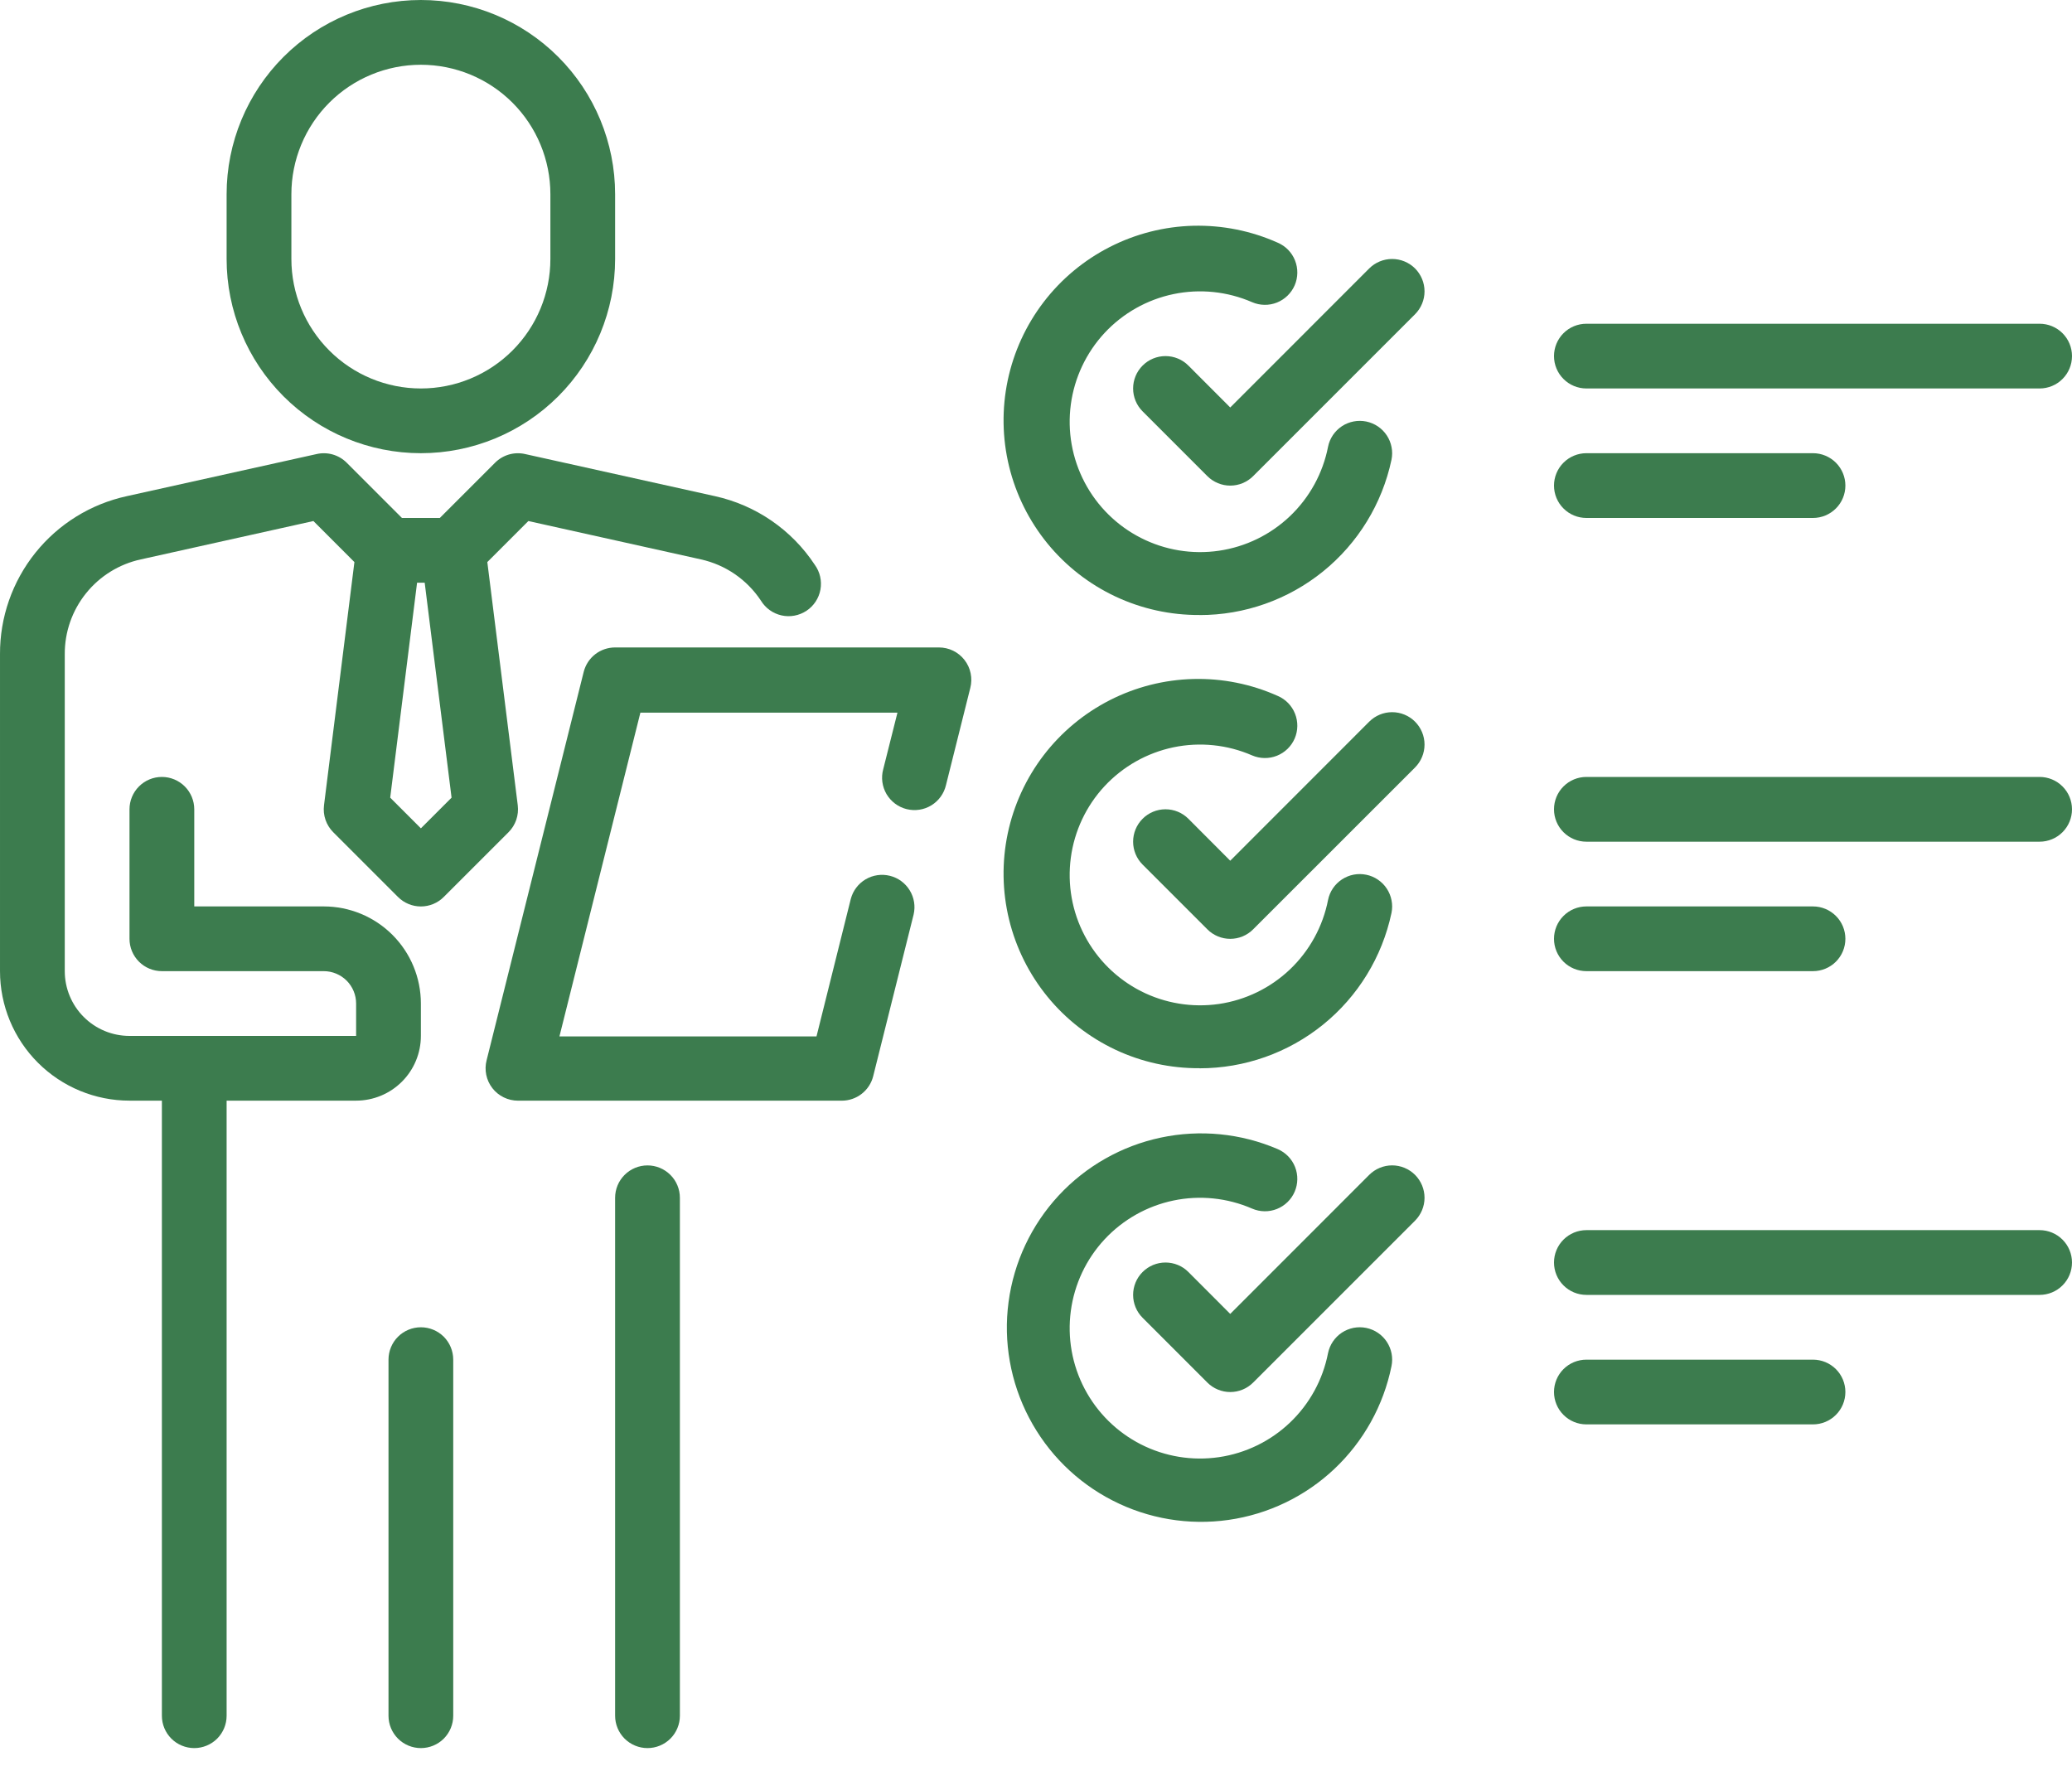 <?xml version="1.0" encoding="UTF-8"?> <svg xmlns="http://www.w3.org/2000/svg" width="62" height="53" viewBox="0 0 62 53" fill="none"><path d="M12.594 13.562C14.135 13.562 15.614 12.95 16.704 11.86C17.794 10.77 18.406 9.292 18.406 7.75V5.812C18.406 4.271 17.794 2.792 16.704 1.702C15.614 0.612 14.135 0 12.594 0C11.052 0 9.574 0.612 8.484 1.702C7.394 2.792 6.781 4.271 6.781 5.812V7.75C6.781 9.292 7.394 10.77 8.484 11.86C9.574 12.95 11.052 13.562 12.594 13.562ZM8.719 5.812C8.719 4.785 9.127 3.799 9.854 3.072C10.58 2.346 11.566 1.938 12.594 1.938C13.621 1.938 14.607 2.346 15.334 3.072C16.061 3.799 16.469 4.785 16.469 5.812V7.75C16.469 8.778 16.061 9.763 15.334 10.49C14.607 11.217 13.621 11.625 12.594 11.625C11.566 11.625 10.58 11.217 9.854 10.49C9.127 9.763 8.719 8.778 8.719 7.75V5.812Z" fill="#3C7C4E"></path><path d="M12.594 31V30.031C12.594 29.26 12.288 28.521 11.743 27.976C11.198 27.431 10.458 27.125 9.688 27.125H5.813V24.219C5.813 23.962 5.71 23.715 5.529 23.534C5.347 23.352 5.101 23.25 4.844 23.25C4.587 23.25 4.34 23.352 4.159 23.534C3.977 23.715 3.875 23.962 3.875 24.219V28.094C3.875 28.351 3.977 28.597 4.159 28.779C4.34 28.96 4.587 29.062 4.844 29.062H9.688C9.944 29.062 10.191 29.165 10.373 29.346C10.554 29.528 10.656 29.774 10.656 30.031V31H3.875C3.361 31 2.868 30.796 2.505 30.432C2.142 30.069 1.938 29.576 1.938 29.062V19.578C1.934 18.916 2.158 18.273 2.573 17.756C2.987 17.239 3.567 16.88 4.214 16.74L9.378 15.592L10.605 16.82L9.695 24.1C9.677 24.246 9.692 24.395 9.74 24.534C9.788 24.673 9.867 24.8 9.971 24.904L11.908 26.841C11.998 26.932 12.105 27.003 12.223 27.052C12.34 27.101 12.466 27.126 12.594 27.126C12.721 27.126 12.847 27.101 12.965 27.052C13.082 27.003 13.189 26.932 13.279 26.841L15.217 24.904C15.321 24.8 15.4 24.673 15.448 24.534C15.495 24.395 15.511 24.246 15.493 24.1L14.582 16.82L15.81 15.592L20.974 16.74C21.709 16.903 22.352 17.345 22.768 17.973C22.836 18.084 22.925 18.181 23.031 18.257C23.137 18.334 23.258 18.387 23.385 18.416C23.513 18.445 23.645 18.447 23.773 18.423C23.901 18.399 24.023 18.35 24.132 18.278C24.241 18.206 24.334 18.112 24.406 18.003C24.478 17.894 24.527 17.771 24.55 17.643C24.573 17.515 24.57 17.383 24.541 17.255C24.512 17.128 24.458 17.008 24.381 16.902C23.691 15.855 22.62 15.118 21.395 14.848L15.711 13.587C15.552 13.551 15.386 13.556 15.229 13.601C15.073 13.647 14.93 13.731 14.815 13.846L13.161 15.5H12.027L10.373 13.846C10.258 13.731 10.115 13.647 9.958 13.601C9.801 13.556 9.636 13.551 9.477 13.587L3.793 14.848C2.714 15.083 1.749 15.681 1.059 16.542C0.369 17.403 -0.005 18.475 5.49311e-05 19.578V29.062C5.49311e-05 30.09 0.408 31.076 1.135 31.802C1.862 32.529 2.847 32.937 3.875 32.937H4.844V51.344C4.844 51.601 4.946 51.847 5.128 52.029C5.309 52.21 5.556 52.312 5.813 52.312C6.069 52.312 6.316 52.21 6.498 52.029C6.679 51.847 6.781 51.601 6.781 51.344V32.937H10.656C11.17 32.937 11.663 32.733 12.026 32.37C12.39 32.007 12.594 31.514 12.594 31ZM12.594 24.788L11.676 23.87L12.48 17.437H12.708L13.512 23.87L12.594 24.788Z" fill="#3C7C4E"></path><path d="M19.375 34.875C19.118 34.875 18.872 34.977 18.69 35.159C18.508 35.34 18.406 35.587 18.406 35.844V51.344C18.406 51.601 18.508 51.847 18.69 52.029C18.872 52.21 19.118 52.312 19.375 52.312C19.632 52.312 19.878 52.21 20.06 52.029C20.242 51.847 20.344 51.601 20.344 51.344V35.844C20.344 35.587 20.242 35.34 20.06 35.159C19.878 34.977 19.632 34.875 19.375 34.875Z" fill="#3C7C4E"></path><path d="M12.594 39.719C12.337 39.719 12.09 39.821 11.909 40.002C11.727 40.184 11.625 40.431 11.625 40.688V51.344C11.625 51.601 11.727 51.847 11.909 52.029C12.09 52.21 12.337 52.312 12.594 52.312C12.851 52.312 13.097 52.21 13.279 52.029C13.46 51.847 13.562 51.601 13.562 51.344V40.688C13.562 40.431 13.46 40.184 13.279 40.002C13.097 39.821 12.851 39.719 12.594 39.719Z" fill="#3C7C4E"></path><path d="M28.094 19.375H18.407C18.191 19.375 17.982 19.446 17.812 19.577C17.642 19.709 17.521 19.893 17.467 20.102L14.561 31.727C14.524 31.87 14.52 32.02 14.55 32.165C14.58 32.31 14.642 32.446 14.733 32.563C14.824 32.68 14.94 32.774 15.073 32.839C15.206 32.904 15.352 32.938 15.5 32.938H25.188C25.403 32.938 25.612 32.867 25.782 32.735C25.952 32.604 26.074 32.419 26.127 32.211L27.338 27.367C27.396 27.12 27.354 26.86 27.221 26.643C27.088 26.426 26.876 26.27 26.63 26.209C26.383 26.147 26.122 26.185 25.903 26.313C25.684 26.442 25.525 26.652 25.459 26.897L24.432 31.015H16.74L19.162 21.327H26.854L26.428 23.022C26.394 23.147 26.386 23.276 26.403 23.404C26.421 23.531 26.463 23.654 26.528 23.765C26.594 23.875 26.68 23.972 26.783 24.049C26.886 24.126 27.004 24.182 27.128 24.213C27.253 24.244 27.383 24.25 27.51 24.231C27.637 24.212 27.759 24.167 27.869 24.1C27.979 24.033 28.074 23.944 28.149 23.84C28.224 23.736 28.278 23.617 28.307 23.492L29.034 20.586C29.071 20.443 29.074 20.293 29.044 20.148C29.015 20.003 28.952 19.867 28.861 19.75C28.77 19.633 28.654 19.538 28.521 19.473C28.388 19.408 28.242 19.375 28.094 19.375Z" fill="#3C7C4E"></path><path d="M47.469 11.625H61.031C61.288 11.625 61.535 11.523 61.716 11.341C61.898 11.16 62 10.913 62 10.656C62 10.399 61.898 10.153 61.716 9.971C61.535 9.79 61.288 9.688 61.031 9.688H47.469C47.212 9.688 46.965 9.79 46.784 9.971C46.602 10.153 46.5 10.399 46.5 10.656C46.5 10.913 46.602 11.16 46.784 11.341C46.965 11.523 47.212 11.625 47.469 11.625Z" fill="#3C7C4E"></path><path d="M47.469 15.5H54.25C54.507 15.5 54.753 15.398 54.935 15.216C55.117 15.035 55.219 14.788 55.219 14.531C55.219 14.274 55.117 14.028 54.935 13.846C54.753 13.665 54.507 13.562 54.25 13.562H47.469C47.212 13.562 46.965 13.665 46.784 13.846C46.602 14.028 46.5 14.274 46.5 14.531C46.5 14.788 46.602 15.035 46.784 15.216C46.965 15.398 47.212 15.5 47.469 15.5Z" fill="#3C7C4E"></path><path d="M61.031 23.25H47.469C47.212 23.25 46.965 23.352 46.784 23.534C46.602 23.715 46.5 23.962 46.5 24.219C46.5 24.476 46.602 24.722 46.784 24.904C46.965 25.085 47.212 25.188 47.469 25.188H61.031C61.288 25.188 61.535 25.085 61.716 24.904C61.898 24.722 62 24.476 62 24.219C62 23.962 61.898 23.715 61.716 23.534C61.535 23.352 61.288 23.25 61.031 23.25Z" fill="#3C7C4E"></path><path d="M47.469 29.062H54.25C54.507 29.062 54.753 28.96 54.935 28.779C55.117 28.597 55.219 28.351 55.219 28.094C55.219 27.837 55.117 27.59 54.935 27.409C54.753 27.227 54.507 27.125 54.25 27.125H47.469C47.212 27.125 46.965 27.227 46.784 27.409C46.602 27.59 46.5 27.837 46.5 28.094C46.5 28.351 46.602 28.597 46.784 28.779C46.965 28.96 47.212 29.062 47.469 29.062Z" fill="#3C7C4E"></path><path d="M61.031 36.812H47.469C47.212 36.812 46.965 36.915 46.784 37.096C46.602 37.278 46.5 37.524 46.5 37.781C46.5 38.038 46.602 38.285 46.784 38.466C46.965 38.648 47.212 38.75 47.469 38.75H61.031C61.288 38.75 61.535 38.648 61.716 38.466C61.898 38.285 62 38.038 62 37.781C62 37.524 61.898 37.278 61.716 37.096C61.535 36.915 61.288 36.812 61.031 36.812Z" fill="#3C7C4E"></path><path d="M54.25 40.688H47.469C47.212 40.688 46.965 40.79 46.784 40.971C46.602 41.153 46.5 41.399 46.5 41.656C46.5 41.913 46.602 42.16 46.784 42.341C46.965 42.523 47.212 42.625 47.469 42.625H54.25C54.507 42.625 54.753 42.523 54.935 42.341C55.117 42.16 55.219 41.913 55.219 41.656C55.219 41.399 55.117 41.153 54.935 40.971C54.753 40.79 54.507 40.688 54.25 40.688Z" fill="#3C7C4E"></path><path d="M35.892 18.406C37.238 18.408 38.543 17.947 39.589 17.101C40.635 16.255 41.358 15.075 41.637 13.759C41.663 13.634 41.664 13.505 41.639 13.38C41.615 13.255 41.567 13.136 41.497 13.03C41.427 12.924 41.337 12.832 41.231 12.761C41.126 12.69 41.007 12.64 40.883 12.614C40.758 12.589 40.63 12.588 40.505 12.612C40.38 12.636 40.261 12.684 40.154 12.754C40.048 12.825 39.957 12.915 39.885 13.02C39.814 13.126 39.764 13.244 39.739 13.369C39.584 14.162 39.186 14.887 38.602 15.444C38.017 16.002 37.274 16.364 36.474 16.481C35.675 16.598 34.859 16.464 34.139 16.097C33.419 15.731 32.831 15.15 32.455 14.435C32.079 13.719 31.935 12.905 32.042 12.104C32.149 11.304 32.502 10.556 33.051 9.964C33.602 9.372 34.322 8.966 35.113 8.801C35.904 8.636 36.726 8.721 37.467 9.043C37.703 9.145 37.97 9.149 38.209 9.054C38.447 8.959 38.639 8.773 38.741 8.537C38.842 8.301 38.846 8.034 38.751 7.795C38.657 7.556 38.471 7.365 38.234 7.263C37.441 6.908 36.577 6.735 35.708 6.756C34.838 6.778 33.985 6.995 33.21 7.39C32.435 7.785 31.758 8.348 31.229 9.039C30.701 9.729 30.333 10.53 30.154 11.381C29.975 12.232 29.989 13.113 30.195 13.958C30.401 14.803 30.794 15.591 31.344 16.265C31.894 16.938 32.589 17.48 33.376 17.85C34.163 18.22 35.023 18.409 35.892 18.404V18.406Z" fill="#3C7C4E"></path><path d="M35.892 31.969C37.238 31.97 38.543 31.509 39.589 30.663C40.635 29.817 41.358 28.637 41.637 27.321C41.663 27.196 41.664 27.068 41.639 26.943C41.615 26.818 41.567 26.699 41.497 26.593C41.427 26.486 41.337 26.395 41.231 26.324C41.126 26.252 41.007 26.202 40.883 26.177C40.758 26.151 40.63 26.15 40.505 26.174C40.38 26.198 40.261 26.247 40.154 26.317C40.048 26.387 39.957 26.477 39.885 26.583C39.814 26.688 39.764 26.806 39.739 26.931C39.584 27.724 39.186 28.449 38.602 29.007C38.017 29.564 37.274 29.927 36.474 30.044C35.675 30.16 34.859 30.026 34.139 29.66C33.419 29.293 32.831 28.712 32.455 27.997C32.079 27.282 31.935 26.468 32.042 25.667C32.149 24.866 32.502 24.118 33.051 23.527C33.602 22.935 34.322 22.529 35.113 22.363C35.904 22.199 36.726 22.283 37.467 22.606C37.703 22.707 37.97 22.711 38.209 22.616C38.447 22.521 38.639 22.336 38.741 22.099C38.842 21.863 38.846 21.597 38.751 21.358C38.657 21.119 38.471 20.927 38.234 20.826C37.441 20.47 36.577 20.297 35.708 20.319C34.838 20.341 33.985 20.557 33.21 20.952C32.435 21.347 31.758 21.911 31.229 22.601C30.701 23.292 30.333 24.092 30.154 24.944C29.975 25.795 29.989 26.675 30.195 27.52C30.401 28.365 30.794 29.154 31.344 29.827C31.894 30.501 32.589 31.042 33.376 31.413C34.163 31.783 35.023 31.972 35.892 31.966V31.969Z" fill="#3C7C4E"></path><path d="M40.881 39.738C40.757 39.713 40.628 39.712 40.503 39.736C40.378 39.761 40.26 39.809 40.153 39.879C40.047 39.949 39.956 40.04 39.885 40.145C39.813 40.251 39.764 40.369 39.738 40.494C39.583 41.287 39.186 42.012 38.602 42.569C38.017 43.127 37.273 43.489 36.474 43.606C35.675 43.723 34.859 43.589 34.139 43.223C33.419 42.856 32.831 42.275 32.455 41.56C32.079 40.845 31.935 40.03 32.042 39.23C32.149 38.429 32.501 37.681 33.051 37.089C33.601 36.498 34.322 36.091 35.112 35.926C35.903 35.761 36.726 35.846 37.467 36.168C37.703 36.27 37.969 36.274 38.208 36.179C38.447 36.084 38.639 35.898 38.74 35.662C38.842 35.426 38.846 35.159 38.751 34.92C38.656 34.681 38.47 34.49 38.234 34.388C37.131 33.914 35.908 33.794 34.734 34.043C33.56 34.292 32.491 34.899 31.675 35.78C30.86 36.661 30.337 37.773 30.179 38.963C30.02 40.153 30.235 41.363 30.792 42.426C31.349 43.49 32.221 44.355 33.29 44.902C34.358 45.45 35.57 45.653 36.759 45.484C37.947 45.315 39.055 44.782 39.928 43.958C40.801 43.134 41.398 42.06 41.637 40.884C41.663 40.759 41.664 40.63 41.64 40.505C41.616 40.38 41.567 40.261 41.497 40.154C41.427 40.048 41.336 39.956 41.231 39.885C41.125 39.813 41.006 39.764 40.881 39.738Z" fill="#3C7C4E"></path><path d="M40.971 8.033L36.812 12.194L35.56 10.94C35.379 10.758 35.132 10.656 34.875 10.656C34.618 10.656 34.371 10.758 34.19 10.94C34.008 11.121 33.906 11.368 33.906 11.625C33.906 11.882 34.008 12.129 34.19 12.31L36.127 14.248C36.217 14.338 36.324 14.409 36.442 14.458C36.559 14.507 36.685 14.532 36.812 14.532C36.94 14.532 37.066 14.507 37.184 14.458C37.301 14.409 37.408 14.338 37.498 14.248L42.342 9.404C42.523 9.222 42.626 8.976 42.626 8.719C42.626 8.462 42.523 8.215 42.342 8.033C42.16 7.852 41.913 7.75 41.656 7.75C41.399 7.75 41.153 7.852 40.971 8.033Z" fill="#3C7C4E"></path><path d="M40.971 21.596L36.812 25.757L35.56 24.502C35.379 24.32 35.132 24.218 34.875 24.218C34.618 24.218 34.371 24.32 34.19 24.502C34.008 24.684 33.906 24.93 33.906 25.188C33.906 25.445 34.008 25.691 34.19 25.873L36.127 27.81C36.217 27.901 36.324 27.972 36.442 28.021C36.559 28.07 36.685 28.095 36.812 28.095C36.94 28.095 37.066 28.07 37.184 28.021C37.301 27.972 37.408 27.901 37.498 27.81L42.342 22.967C42.523 22.785 42.626 22.538 42.626 22.281C42.626 22.024 42.523 21.778 42.342 21.596C42.16 21.414 41.913 21.312 41.656 21.312C41.399 21.312 41.153 21.414 40.971 21.596Z" fill="#3C7C4E"></path><path d="M40.971 35.158L36.812 39.319L35.56 38.065C35.379 37.883 35.132 37.781 34.875 37.781C34.618 37.781 34.371 37.883 34.19 38.065C34.008 38.246 33.906 38.493 33.906 38.75C33.906 39.007 34.008 39.254 34.19 39.435L36.127 41.373C36.217 41.463 36.324 41.535 36.442 41.583C36.559 41.632 36.685 41.657 36.812 41.657C36.94 41.657 37.066 41.632 37.184 41.583C37.301 41.535 37.408 41.463 37.498 41.373L42.342 36.529C42.523 36.347 42.626 36.101 42.626 35.844C42.626 35.587 42.523 35.34 42.342 35.158C42.16 34.977 41.913 34.874 41.656 34.874C41.399 34.874 41.153 34.977 40.971 35.158Z" fill="#3C7C4E"></path></svg> 